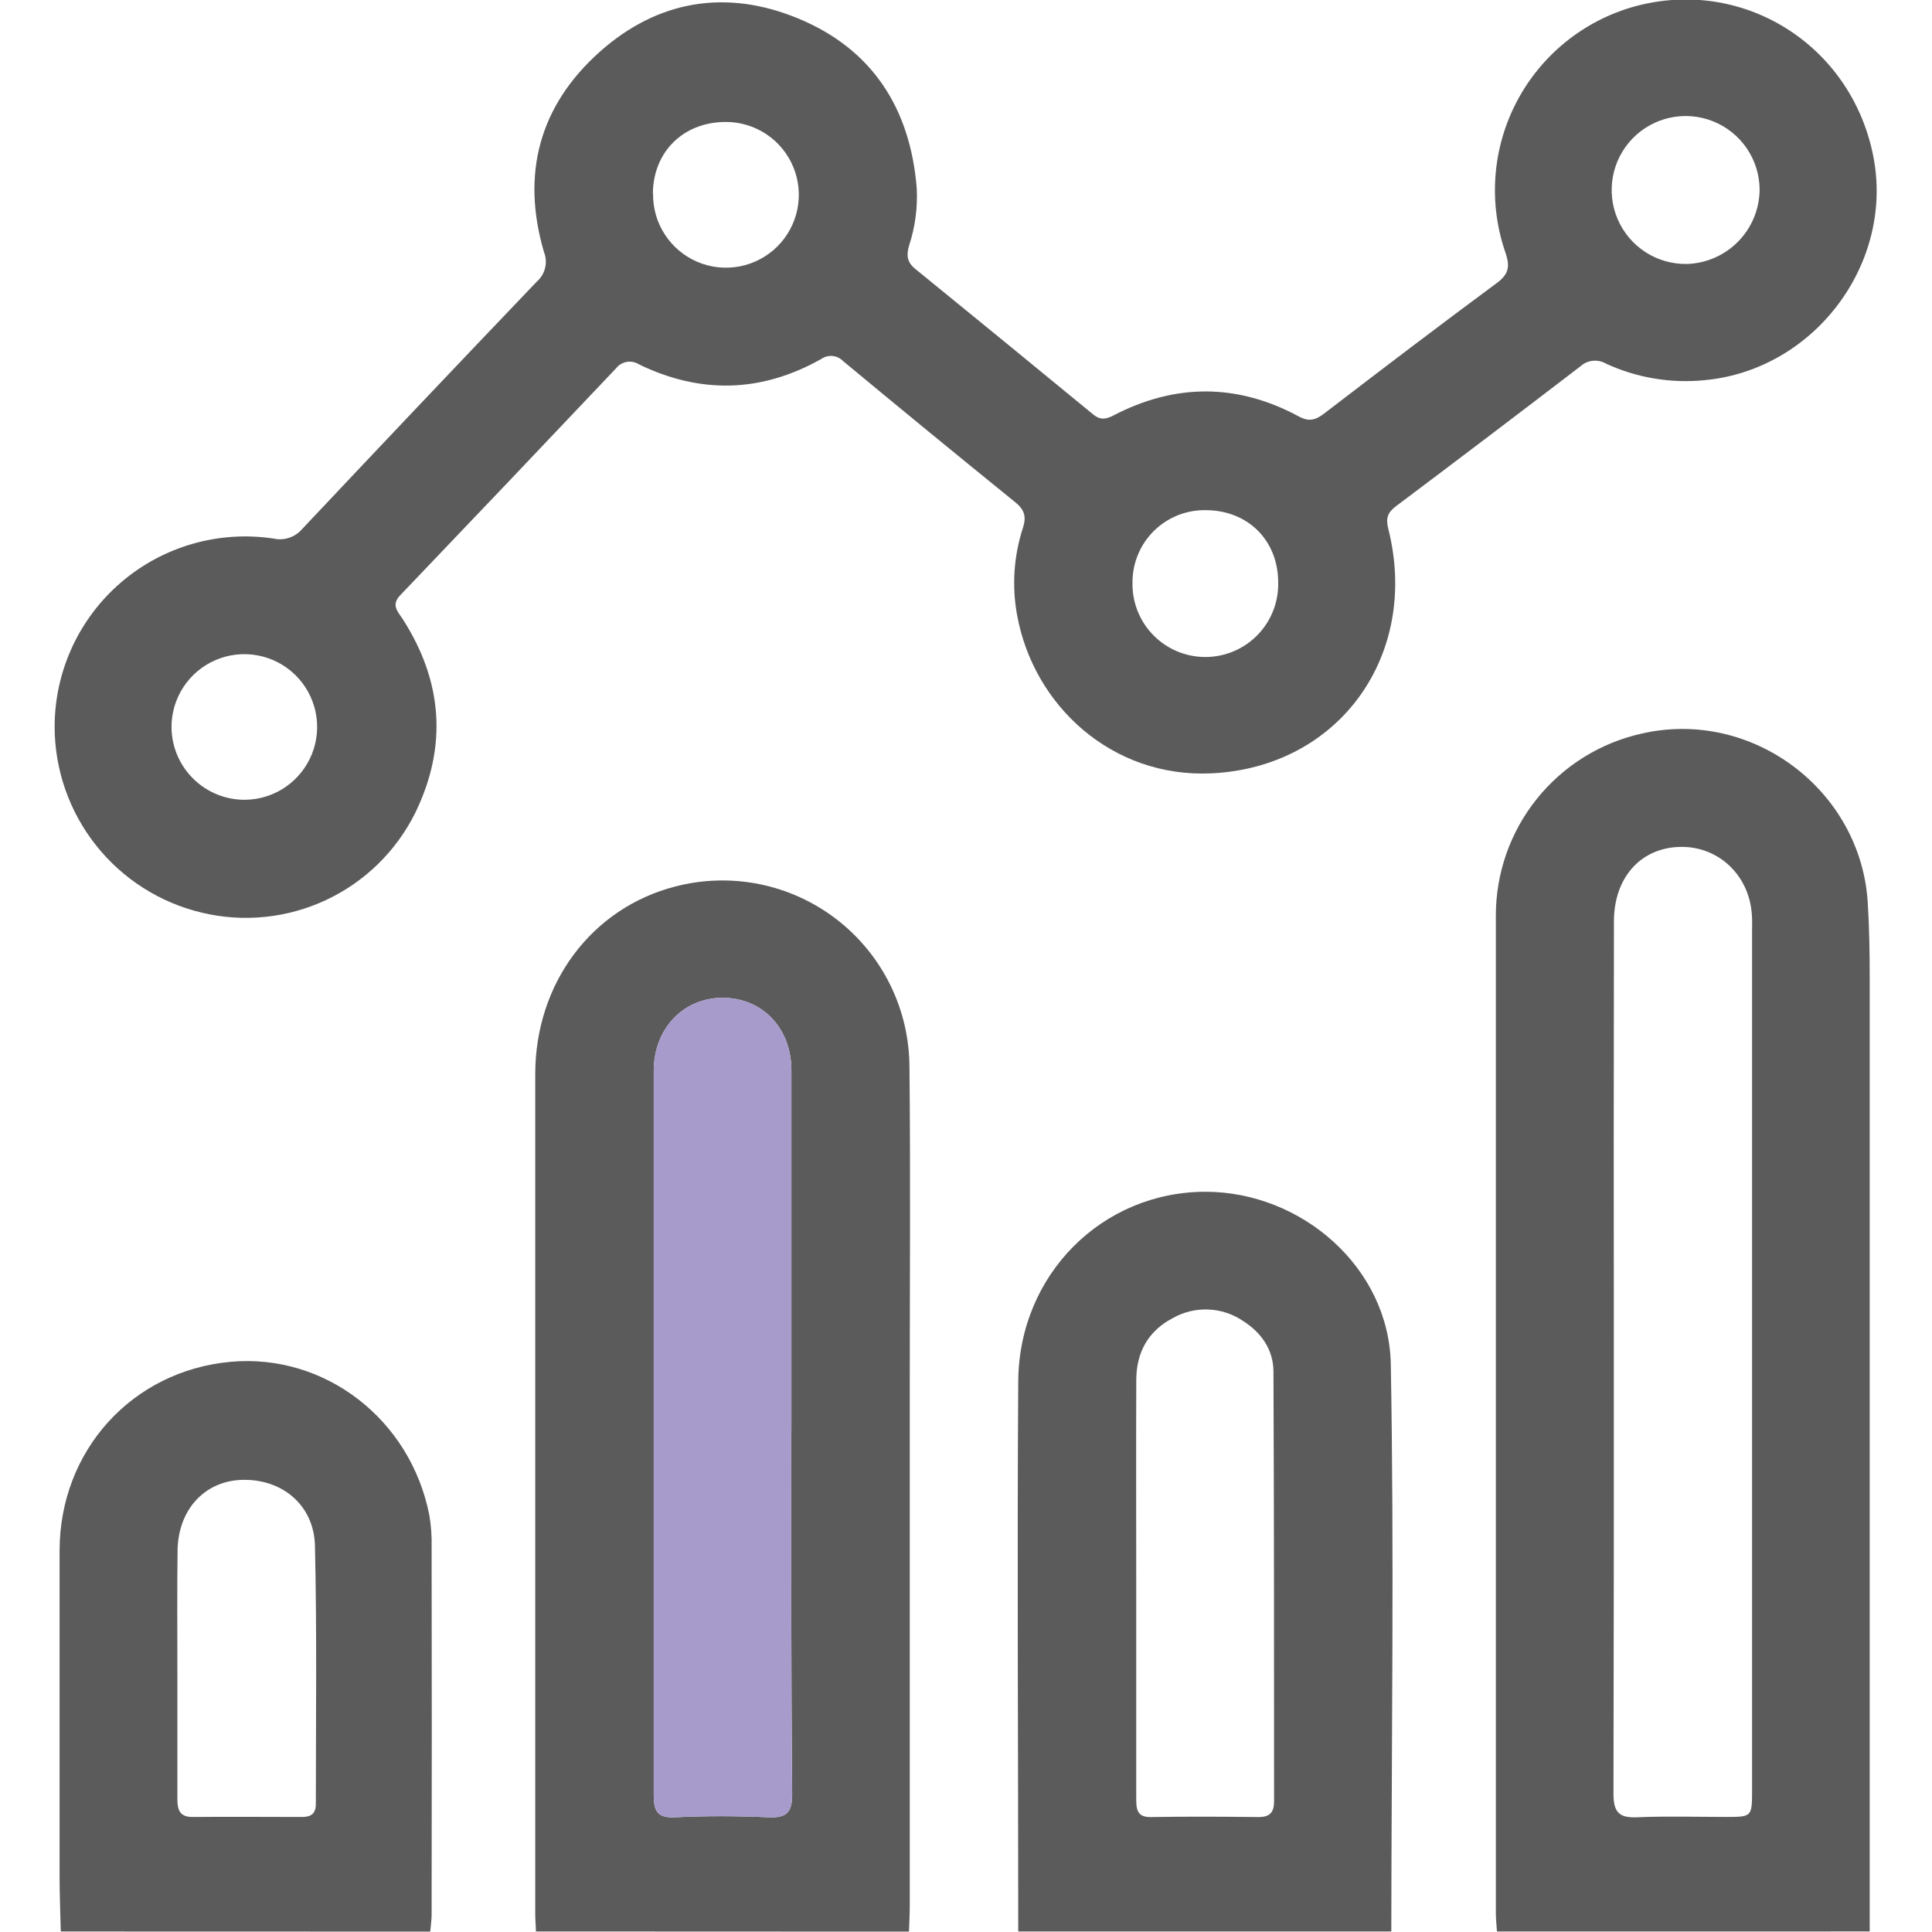 <svg width="512" height="512" viewBox="0 0 512 512" fill="none" xmlns="http://www.w3.org/2000/svg">
<g clip-path="url(#clip0_1579_2231)">
<g clip-path="url(#clip1_1579_2231)">
<path d="M396.708 511.869C396.601 510.214 396.414 508.559 396.414 506.904C396.414 418.824 396.414 330.744 396.414 242.663C396.4 231.412 400.229 220.493 407.267 211.715C414.306 202.937 424.131 196.825 435.116 194.393C464.356 187.72 493.129 209.406 494.971 239.18C495.398 246 495.492 252.806 495.492 259.625C495.492 343.693 495.492 427.77 495.492 511.855L396.708 511.869ZM427.683 359.009C427.683 397.791 427.683 436.56 427.589 475.329C427.589 480.093 428.924 481.814 433.821 481.601C441.629 481.254 449.463 481.508 457.283 481.508C464.303 481.508 464.316 481.508 464.316 474.354V247.174C464.316 245.519 464.383 243.838 464.249 242.183C463.422 231.506 454.907 223.899 444.578 224.46C434.515 225.007 427.723 232.788 427.709 244.158C427.647 282.433 427.638 320.708 427.683 358.982V359.009Z" fill="#5B5B5C"/>
<path d="M142.017 511.858C142.017 510.363 141.844 508.868 141.844 507.374C141.844 433.146 141.844 358.918 141.844 284.691C141.844 260.549 156.831 240.65 178.918 234.939C186.233 233.027 193.888 232.814 201.298 234.316C208.708 235.819 215.676 238.996 221.669 243.606C227.662 248.215 232.521 254.135 235.874 260.911C239.227 267.688 240.986 275.142 241.015 282.702C241.308 311.155 241.095 339.621 241.095 368.113C241.095 413.719 241.095 459.321 241.095 504.918C241.095 507.253 240.961 509.576 240.894 511.898L142.017 511.858ZM209.733 379.003C209.733 347.227 209.733 315.452 209.733 283.676C209.733 272.333 201.885 264.312 191.276 264.432C180.96 264.552 173.313 272.64 173.246 283.663C173.246 295.3 173.246 306.951 173.246 318.601C173.246 370.836 173.246 423.07 173.246 475.304C173.246 479.415 173.7 481.857 178.838 481.603C187.139 481.19 195.48 481.23 203.781 481.603C208.692 481.817 209.96 480.055 209.933 475.331C209.626 443.195 209.706 411.086 209.693 378.977L209.733 379.003Z" fill="#5B5B5C"/>
<path d="M209.733 379.003V283.676C209.733 272.333 201.885 264.312 191.276 264.432C180.96 264.552 173.313 272.64 173.246 283.663V318.601V475.304C173.246 479.415 173.7 481.857 178.838 481.603C187.139 481.19 195.48 481.23 203.781 481.603C208.692 481.817 209.96 480.055 209.933 475.331C209.626 443.195 209.706 411.086 209.693 378.977L209.733 379.003Z" fill="#A79BCB"/>
<path d="M269.845 511.86C269.845 463.256 269.525 414.652 269.845 366.047C270.046 337.701 292.146 315.855 319.437 315.828C344.981 315.828 368.122 335.98 368.576 361.563C369.483 411.649 368.763 461.761 368.71 511.86H269.845ZM301.114 420.443C301.114 439.074 301.114 457.704 301.114 476.334C301.114 479.217 301.114 481.673 305.118 481.539C314.593 481.379 324.082 481.432 333.557 481.539C336.6 481.539 337.654 480.205 337.641 477.322C337.641 439.407 337.641 401.48 337.481 363.552C337.481 357.666 334.251 353.115 329.327 350.006C326.609 348.185 323.44 347.155 320.172 347.03C316.903 346.905 313.664 347.69 310.816 349.299C304.33 352.675 301.167 358.347 301.127 365.567C301.047 383.823 301.114 402.12 301.114 420.417V420.443Z" fill="#5B5B5C"/>
<path d="M16.109 511.866C16.003 507.048 15.789 502.231 15.789 497.413C15.789 468.613 15.789 439.809 15.789 411.001C15.789 384.39 35.033 363.251 61.164 360.889C86.12 358.646 108.821 376.142 113.785 401.579C114.253 404.365 114.454 407.189 114.386 410.013C114.439 442.479 114.439 474.953 114.386 507.436C114.386 508.93 114.132 510.412 114.012 511.893L16.109 511.866ZM47.004 442.803C47.004 454.12 47.004 465.491 47.004 476.741C47.004 479.61 47.605 481.559 51.101 481.519C60.75 481.425 70.399 481.519 80.048 481.519C82.49 481.519 83.718 480.598 83.705 478.009C83.705 455.215 83.998 432.42 83.464 409.64C83.211 398.696 74.51 391.717 63.78 392.197C54.077 392.637 47.204 400.204 47.058 410.881C46.911 421.557 47.018 432.127 47.004 442.776V442.803Z" fill="#5B5B5C"/>
<path d="M14.477 192.559C14.489 185.298 16.067 178.125 19.104 171.529C22.141 164.934 26.566 159.071 32.075 154.341C37.584 149.611 44.049 146.124 51.028 144.12C58.007 142.116 65.337 141.641 72.516 142.727C73.883 143.03 75.305 142.956 76.633 142.514C77.961 142.073 79.144 141.279 80.056 140.218C100.707 118.278 121.437 96.418 142.247 74.639C143.346 73.683 144.12 72.408 144.459 70.992C144.799 69.575 144.688 68.088 144.142 66.738C138.096 46.079 142.914 28.036 158.942 13.73C174.37 -0.016 192.573 -2.952 211.564 4.908C231.208 13.036 241.244 28.784 242.939 49.843C243.215 55.009 242.527 60.182 240.911 65.097C240.15 67.686 240.403 69.514 242.539 71.249C258.286 84.061 274.003 96.917 289.689 109.817C291.544 111.352 293.025 111.152 295.027 110.124C311.442 101.557 327.91 101.583 344.205 110.365C346.874 111.819 348.609 111.339 350.878 109.617C366.065 97.967 381.306 86.369 396.693 74.986C399.803 72.677 400.203 70.648 399.002 67.072C396.719 60.536 395.802 53.601 396.31 46.697C396.818 39.793 398.738 33.066 401.953 26.935C405.167 20.803 409.607 15.398 414.997 11.053C420.387 6.709 426.613 3.518 433.287 1.679C461.806 -6.048 490.299 11.675 496.345 40.915C502.27 69.554 480.931 98.02 451.797 100.742C442.831 101.651 433.784 100.139 425.6 96.365C424.541 95.747 423.311 95.483 422.092 95.613C420.872 95.742 419.726 96.258 418.82 97.086C402.565 109.542 386.253 121.913 369.882 134.2C367.707 135.841 367.213 137.402 367.907 140.112C376.301 173.355 355.122 203.316 321.051 204.944C294.773 206.185 273.914 187.061 269.55 163.053C268.122 155.327 268.65 147.367 271.085 139.898C272.059 136.855 271.472 135.054 269.03 133.079C253.771 120.721 238.58 108.265 223.455 95.711C222.714 94.935 221.719 94.451 220.652 94.346C219.584 94.24 218.514 94.521 217.636 95.137C201.835 104.039 185.7 104.479 169.392 96.592C168.421 95.956 167.246 95.711 166.102 95.907C164.958 96.102 163.93 96.724 163.226 97.646C144.231 117.718 125.191 137.736 106.107 157.701C103.505 160.37 105.48 162.105 106.788 164.16C117.331 180.642 118.599 197.858 110.044 215.42C105 225.574 96.662 233.718 86.392 238.522C76.122 243.327 64.526 244.507 53.499 241.871C42.395 239.24 32.503 232.942 25.422 223.994C18.341 215.045 14.485 203.971 14.477 192.559ZM65.03 211.951C68.84 211.895 72.549 210.713 75.688 208.552C78.828 206.392 81.257 203.35 82.67 199.811C84.084 196.272 84.417 192.394 83.629 188.665C82.841 184.937 80.967 181.525 78.243 178.86C75.519 176.195 72.066 174.396 68.321 173.691C64.576 172.985 60.706 173.404 57.199 174.895C53.692 176.386 50.705 178.882 48.614 182.069C46.523 185.255 45.423 188.989 45.452 192.8C45.479 195.343 46.008 197.855 47.007 200.194C48.006 202.533 49.456 204.652 51.274 206.43C53.092 208.209 55.242 209.611 57.603 210.558C59.963 211.506 62.486 211.979 65.03 211.951ZM466.317 50.19C466.285 46.304 465.098 42.515 462.908 39.304C460.717 36.094 457.622 33.607 454.016 32.16C450.409 30.712 446.453 30.369 442.651 31.174C438.849 31.98 435.373 33.897 432.662 36.682C429.952 39.468 428.131 42.995 427.43 46.818C426.729 50.641 427.18 54.585 428.726 58.151C430.272 61.717 432.842 64.743 436.111 66.844C439.381 68.946 443.201 70.028 447.086 69.954C452.226 69.789 457.102 67.637 460.688 63.951C464.275 60.265 466.292 55.332 466.317 50.19ZM173.075 51.351C173.02 55.183 174.105 58.944 176.194 62.157C178.283 65.37 181.281 67.889 184.806 69.393C188.331 70.897 192.224 71.318 195.989 70.603C199.754 69.887 203.221 68.068 205.948 65.376C208.676 62.684 210.541 59.242 211.306 55.486C212.072 51.731 211.702 47.833 210.245 44.289C208.788 40.744 206.309 37.713 203.124 35.582C199.939 33.451 196.192 32.315 192.359 32.32C181.109 32.307 173.062 40.247 173.022 51.351H173.075ZM338.733 154.351C338.733 143.235 330.726 135.227 319.569 135.201C317.036 135.151 314.518 135.607 312.163 136.541C309.807 137.476 307.662 138.87 305.852 140.643C304.041 142.416 302.602 144.532 301.619 146.867C300.636 149.203 300.128 151.711 300.125 154.245C300.05 156.822 300.493 159.388 301.426 161.792C302.359 164.195 303.764 166.388 305.558 168.24C307.353 170.092 309.499 171.565 311.872 172.574C314.245 173.583 316.796 174.106 319.374 174.114C321.953 174.121 324.507 173.611 326.885 172.616C329.264 171.62 331.419 170.158 333.223 168.316C335.027 166.474 336.444 164.29 337.391 161.891C338.337 159.493 338.794 156.929 338.733 154.351Z" fill="#5B5B5C"/>
</g>
</g>
<defs>
<clipPath id="clip0_1579_2231">
<rect width="512" height="512" fill="white"/>
</clipPath>
<clipPath id="clip1_1579_2231">
<rect width="482.869" height="512" fill="white" transform="translate(14.477 -0.172)"/>
</clipPath>
</defs>
</svg>
